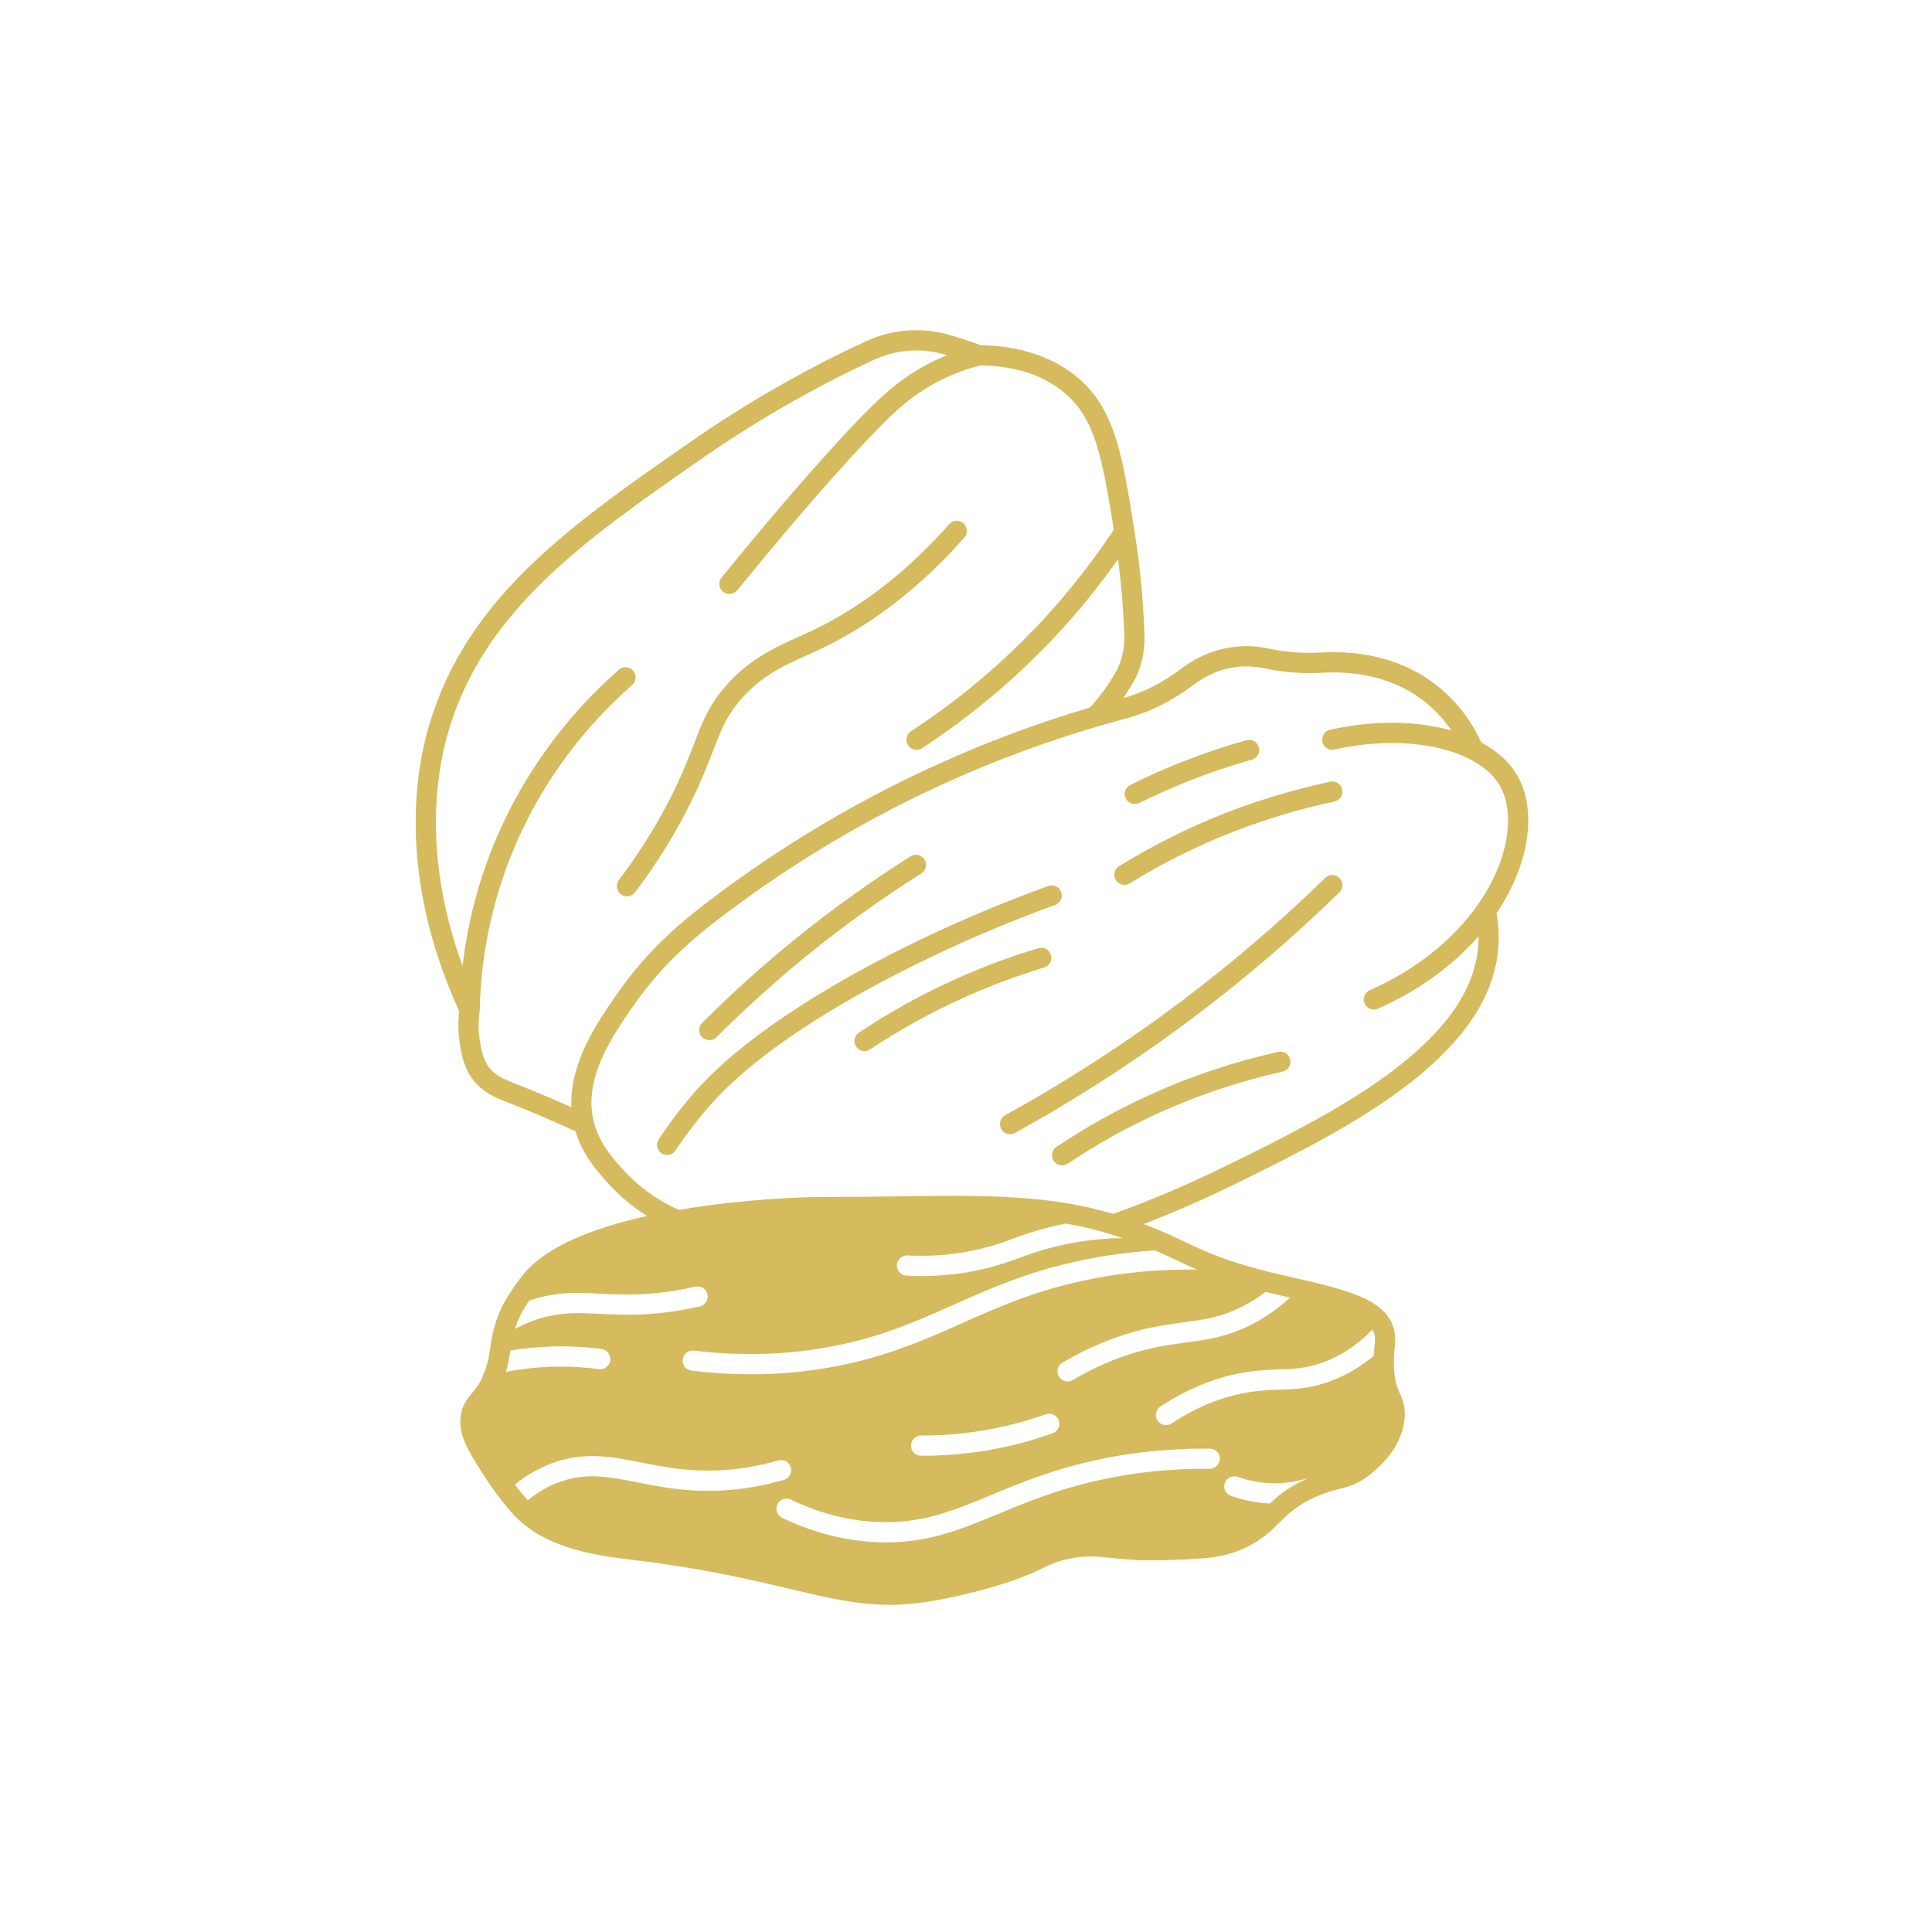 <svg xmlns="http://www.w3.org/2000/svg" xmlns:xlink="http://www.w3.org/1999/xlink" width="1080" zoomAndPan="magnify" viewBox="0 0 810 810" height="1080" preserveAspectRatio="xMidYMid meet" version="1.0"><defs><clipPath id="e35f0c6400"><path d="M 174 138 L 641 138 L 641 672.668 L 174 672.668 Z M 174 138 " clip-rule="nonzero"/></clipPath></defs><g clip-path="url(#e35f0c6400)"><path fill="#d5bb5d" d="M 636.34 325.48 C 633.074 319.672 627.812 314.922 621.027 311.273 C 617.168 302.75 611.738 295.453 604.953 289.516 C 588.199 274.883 568.012 272.762 554.016 273.57 C 546.469 273.992 539.047 273.441 531.879 271.914 C 527.594 270.98 523.27 270.684 519.027 271.066 C 510.504 271.746 502.57 274.84 495.359 280.27 C 487.516 286.207 479.285 290.406 470.891 292.695 C 472.418 290.535 473.859 288.285 475.172 285.996 C 478.438 280.227 480.094 273.355 479.84 266.191 C 479.328 251.77 477.973 237.266 475.684 223.016 C 475.684 222.801 475.641 222.547 475.598 222.336 C 470.594 190.992 467.539 172.035 452.441 158.844 C 442.133 149.852 427.883 144.977 411.172 144.723 C 407.059 143.195 402.777 141.797 398.535 140.523 C 386.742 137.043 374.105 137.934 362.992 143.109 C 337.672 154.816 313.242 168.812 290.34 184.672 C 239.445 220.004 195.508 250.453 179.773 304.574 C 173.664 325.438 167.305 368.57 192.539 424.047 C 191.988 428.375 192.074 432.742 192.707 437.066 C 193.301 441.141 194.152 446.781 197.797 451.953 C 202.039 458.02 208.105 460.352 212.812 462.176 C 221.59 465.57 230.922 469.555 241.27 474.305 C 244.281 484.188 250.262 490.887 254.758 495.895 C 259.594 501.281 265.105 505.945 271.297 509.805 C 250.008 514.555 229.605 522.02 219.766 533.895 C 213.828 541.105 210.648 547.551 210.523 547.805 C 209.801 549.332 209.164 550.73 208.699 552.047 C 208.527 552.43 208.359 552.809 208.273 553.191 C 206.664 557.602 206.109 561.121 205.602 564.602 C 205.305 566.637 205.008 568.629 204.5 570.836 C 203.906 573.082 203.098 575.5 201.785 578.383 C 200.723 580.59 199.453 582.16 198.094 583.812 C 196.016 586.273 193.684 589.113 193.133 593.738 C 192.156 601.625 196.102 607.859 202.039 617.277 C 203.312 619.312 207.129 625.25 211.711 630.805 C 211.879 631.02 212.047 631.23 212.219 631.441 C 213.277 632.801 214.465 634.113 215.609 635.344 C 229.055 649.637 251.406 652.309 264.766 653.922 L 266.125 654.09 C 295.219 657.609 315.152 662.359 331.141 666.137 C 346.793 669.867 359.262 672.836 373.043 672.836 C 378.219 672.836 383.562 672.41 389.332 671.48 C 408.672 668.297 424.277 662.828 424.914 662.574 C 431.785 660.113 435.18 658.457 437.895 657.102 C 440.648 655.785 442.305 654.98 446.289 653.961 C 454.262 652.012 458.887 652.477 465.926 653.199 C 471.523 653.75 478.438 654.473 489 654.09 C 504.562 653.539 512.324 653.285 521.062 649.383 C 528.738 645.988 532.598 642.129 536.332 638.398 C 540.02 634.75 543.539 631.273 551.133 627.793 C 551.301 627.754 551.473 627.668 551.598 627.582 C 551.684 627.539 551.812 627.496 551.895 627.457 C 556.012 625.633 558.938 624.91 561.566 624.23 C 565.512 623.258 569.242 622.281 574.246 618.336 C 579.633 614.137 588.625 605.316 588.965 593.355 C 589.051 588.988 587.902 586.441 586.887 584.152 C 585.953 582.074 584.977 579.953 584.598 575.457 C 584.172 570.539 584.469 567.527 584.723 565.109 C 584.934 562.691 585.191 560.445 584.512 557.602 C 584.469 557.305 584.383 556.965 584.215 556.668 C 580.695 544.453 563.348 540.512 543.328 535.887 C 542.352 535.676 541.379 535.465 540.359 535.211 C 536.672 534.359 532.895 533.512 529.121 532.496 C 517.84 529.566 510.586 526.855 504.352 524.141 C 501.723 522.996 499.305 521.848 496.805 520.66 C 491.758 518.285 486.625 515.871 479.543 513.195 C 492.137 508.32 504.648 502.848 516.863 496.867 C 562.246 474.602 624.422 444.152 628.152 397.582 C 628.535 392.789 628.324 387.828 627.391 382.863 C 631.715 376.504 635.109 369.758 637.441 362.848 C 642.191 348.723 641.766 335.109 636.34 325.48 Z M 215.57 454.16 C 211.625 452.59 207.512 451.02 204.711 447.078 C 202.25 443.516 201.613 439.23 201.105 435.797 C 200.512 431.895 200.512 427.906 201.105 424.004 C 201.105 423.836 201.148 423.621 201.148 423.453 C 201.148 423.41 201.148 423.41 201.148 423.367 C 201.613 401.355 205.941 379.895 213.914 359.582 C 224.73 332.055 242.414 306.988 265.062 287.184 C 266.801 285.656 267.016 282.941 265.445 281.203 C 263.918 279.422 261.246 279.254 259.465 280.777 C 235.84 301.52 217.352 327.688 206.027 356.484 C 199.918 372.094 195.848 388.336 193.938 405.004 C 177.355 359.582 182.742 324.676 187.918 306.949 C 202.801 255.715 245.641 226.023 295.176 191.629 C 317.656 176.062 341.66 162.324 366.555 150.785 C 375.801 146.504 386.32 145.781 396.16 148.664 C 396.414 148.75 396.711 148.836 396.965 148.922 C 393.359 150.406 389.883 152.059 386.531 153.969 C 378.262 158.676 372.449 163.766 368.293 167.668 C 354.637 180.477 329.445 209.02 302.555 242.098 C 301.07 243.922 301.324 246.594 303.148 248.078 C 303.957 248.715 304.887 249.012 305.82 249.012 C 307.051 249.012 308.281 248.504 309.129 247.445 C 341.023 208.211 363.629 183.699 374.105 173.816 C 377.879 170.254 383.223 165.629 390.73 161.348 C 397.008 157.785 403.836 155.027 411.004 153.203 C 425.891 153.375 437.977 157.445 446.84 165.207 C 458.93 175.809 461.898 190.398 466.988 222.039 C 458.25 235.188 448.453 247.742 437.809 259.32 C 421.266 277.258 402.48 293.164 381.949 306.566 C 380 307.84 379.449 310.469 380.723 312.461 C 381.527 313.691 382.883 314.371 384.285 314.371 C 384.496 314.371 384.664 314.371 384.879 314.328 C 385.473 314.242 386.066 314.031 386.574 313.691 C 407.695 299.863 427.035 283.535 444.043 265.086 C 452.906 255.461 461.219 245.152 468.77 234.422 C 470.125 245.066 471.016 255.797 471.355 266.488 C 471.523 272.086 470.297 277.387 467.75 281.883 C 464.695 287.141 461.133 292.145 456.938 296.641 C 436.027 302.832 415.457 310.426 395.609 319.332 C 393.316 320.352 390.984 321.41 388.695 322.469 C 357.055 337.23 326.859 355.34 298.91 376.418 C 286.48 385.832 272.105 397.453 258.785 416.582 C 250.602 428.332 238.727 445.422 239.574 464.211 C 231.133 460.438 223.246 457.129 215.57 454.16 Z M 465.586 517.438 C 467.07 517.906 468.555 518.371 470.082 518.879 C 470.297 518.965 470.551 519.051 470.762 519.094 C 460.668 519.176 450.742 520.492 441.242 522.953 C 435.602 524.395 431.531 525.879 427.629 527.277 C 423.305 528.848 418.891 530.457 412.699 531.941 C 404.133 533.98 395.227 534.996 386.191 534.996 C 384.156 534.996 382.121 534.914 380.086 534.828 C 377.754 534.699 375.93 532.707 376.055 530.375 C 376.184 528.043 378.219 526.219 380.508 526.344 C 390.898 526.895 401.035 525.965 410.75 523.672 C 416.473 522.316 420.461 520.875 424.703 519.305 C 428.816 517.82 433.102 516.25 439.121 514.723 C 441.668 514.086 444.254 513.492 446.84 512.984 C 453.074 514.047 459.27 515.531 465.586 517.438 Z M 224.73 544.414 C 234.867 541.484 242.586 541.91 251.492 542.375 C 257.301 542.672 263.918 543.012 272.145 542.418 C 278.551 541.91 285.082 540.934 291.527 539.449 C 293.82 538.941 296.109 540.34 296.617 542.633 C 297.129 544.879 295.727 547.168 293.438 547.719 C 286.566 549.289 279.609 550.352 272.781 550.859 C 264.004 551.496 257.133 551.156 251.066 550.816 C 242.543 550.391 235.84 550.055 227.105 552.555 C 223.203 553.699 219.469 555.184 215.906 557.137 C 216.418 555.441 217.137 553.617 218.156 551.539 C 218.156 551.496 219.43 548.906 221.848 545.305 C 222.82 545.008 223.754 544.711 224.73 544.414 Z M 213.957 566.211 C 219.215 565.363 224.52 564.812 229.777 564.602 C 237.242 564.262 244.789 564.602 252.211 565.574 C 254.547 565.914 256.156 568.035 255.859 570.367 C 255.562 572.66 253.398 574.312 251.109 574.016 C 244.156 573.082 237.113 572.785 230.117 573.039 C 224.094 573.297 218.027 574.016 212.09 575.203 C 213.109 571.852 213.531 568.969 213.957 566.211 Z M 215.867 622.406 C 220.953 618.293 226.469 615.199 232.238 613.164 C 245.512 608.539 256.836 610.789 268.797 613.164 C 278.086 614.984 288.559 617.105 301.793 616.43 C 309.977 616.047 318.207 614.648 326.266 612.312 C 328.512 611.637 330.844 612.906 331.523 615.156 C 332.16 617.402 330.887 619.777 328.641 620.457 C 327.961 620.668 327.281 620.84 326.562 621.008 C 318.586 623.215 310.359 624.527 302.215 624.91 C 287.922 625.59 276.898 623.426 267.141 621.477 C 255.395 619.141 246.105 617.32 235.035 621.18 C 230.199 622.832 225.578 625.504 221.293 628.98 C 219.387 626.945 217.52 624.656 215.867 622.406 Z M 415.5 626.82 C 427.797 621.688 441.754 615.918 460.711 611.891 C 470.125 609.898 479.754 608.539 489.508 607.902 C 495.402 607.438 501.34 607.266 507.277 607.352 C 509.613 607.395 511.477 609.305 511.434 611.637 C 511.434 614.012 509.273 615.836 507.152 615.836 C 492.012 615.621 476.996 617.105 462.492 620.203 C 444.297 624.062 430.727 629.66 418.766 634.621 C 403.242 641.07 389.711 646.668 371.434 646.668 C 370.289 646.668 369.145 646.625 367.996 646.582 C 354.555 646.074 341.066 642.641 327.918 636.363 C 325.797 635.344 324.906 632.801 325.926 630.723 C 326.477 629.574 327.453 628.77 328.598 628.473 C 329.57 628.176 330.633 628.262 331.609 628.727 C 343.652 634.496 356.039 637.676 368.293 638.102 C 386.488 638.82 399.297 633.52 415.5 626.82 Z M 381.949 606.078 C 381.949 603.746 383.859 601.84 386.191 601.84 C 386.531 601.879 386.617 601.84 386.828 601.84 C 395.184 601.84 403.582 601.16 411.809 599.801 C 420.844 598.316 429.836 596.027 438.488 592.934 C 440.691 592.125 443.109 593.312 443.914 595.52 C 444.68 597.723 443.535 600.141 441.328 600.906 C 432.211 604.172 422.75 606.633 413.168 608.199 C 404.516 609.602 395.648 610.32 386.828 610.32 C 386.617 610.32 386.363 610.32 386.148 610.32 C 383.816 610.32 381.91 608.414 381.949 606.078 Z M 531.961 630.297 C 526.535 630.043 521.191 628.98 516.102 627.16 C 513.895 626.395 512.707 623.977 513.512 621.773 C 513.684 621.348 513.852 620.922 514.148 620.586 C 515.211 619.184 517.117 618.547 518.898 619.184 C 523.27 620.711 527.766 621.602 532.344 621.816 C 537.773 622.07 543.16 621.348 548.418 619.734 C 548.332 619.777 548.207 619.82 548.121 619.863 C 540.402 623.301 535.992 626.945 532.516 630.297 C 532.344 630.297 532.133 630.297 531.961 630.297 Z M 576.242 559.383 C 576.621 560.91 576.496 562.098 576.281 564.262 C 576.156 565.449 576.027 566.762 575.984 568.418 C 569.668 573.676 562.84 577.492 555.5 579.867 C 548.121 582.242 542.438 582.414 536.414 582.625 C 531.625 582.797 526.66 582.965 520.215 584.32 C 510.246 586.398 500.492 590.598 491.203 596.793 C 490.484 597.258 489.676 597.469 488.871 597.469 C 487.473 597.469 486.113 596.832 485.309 595.605 C 484.035 593.652 484.547 591.023 486.496 589.707 C 496.719 582.922 507.449 578.344 518.477 576.008 C 525.645 574.523 531.242 574.312 536.16 574.145 C 541.758 573.973 546.637 573.805 552.914 571.77 C 561.098 569.18 568.648 564.348 575.391 557.434 C 575.816 558.07 576.07 558.707 576.242 559.383 Z M 540.828 544.031 C 535.738 548.738 530.098 552.641 524.031 555.652 C 514.066 560.613 505.879 561.676 497.227 562.863 C 492.816 563.457 488.277 564.051 483.145 565.195 C 471.824 567.695 460.582 572.191 449.77 578.598 C 449.09 578.977 448.324 579.191 447.605 579.191 C 446.164 579.191 444.723 578.426 443.957 577.113 C 442.77 575.078 443.406 572.488 445.441 571.301 C 457.02 564.43 469.109 559.598 481.324 556.883 C 486.793 555.695 491.5 555.059 496.082 554.422 C 504.395 553.32 511.562 552.387 520.258 548.059 C 523.863 546.277 527.34 544.117 530.605 541.613 C 534.039 542.504 537.477 543.266 540.828 544.031 Z M 493.199 528.34 C 496.039 529.652 498.797 530.969 501.809 532.281 C 488.957 532.07 476.02 533.047 463.383 535.168 C 437.809 539.406 420.293 547.211 403.328 554.762 C 387.551 561.801 371.18 569.055 348.871 573.125 C 337.801 575.16 326.434 576.18 314.812 576.18 C 306.629 576.18 298.316 575.672 289.961 574.652 C 287.625 574.355 285.973 572.277 286.227 569.945 C 286.523 567.613 288.602 565.957 290.934 566.254 C 310.359 568.586 329.316 568.078 347.344 564.77 C 368.676 560.91 383.816 554.125 399.891 547 C 417.324 539.238 435.348 531.223 462.023 526.77 C 469.32 525.582 476.742 524.734 484.164 524.223 C 487.43 525.625 490.312 526.98 493.199 528.34 Z M 629.426 360.133 C 627.137 366.961 623.656 373.578 619.203 379.855 C 608.855 394.359 593.121 406.914 574.289 415.141 C 572.168 416.074 571.195 418.574 572.125 420.695 C 572.805 422.309 574.375 423.242 575.984 423.242 C 576.578 423.242 577.133 423.156 577.684 422.902 C 594.477 415.566 609.023 404.961 619.883 392.535 C 619.883 394.02 619.84 395.461 619.715 396.902 C 616.363 438.637 556.688 467.902 513.133 489.234 C 497.992 496.656 482.383 503.316 466.691 508.914 C 438.867 500.727 413.039 501.109 375.207 501.578 C 364.816 501.746 353.406 501.875 340.641 501.875 C 338.562 501.914 312.523 502.469 284.574 507.258 C 275.453 503.145 267.523 497.418 261.078 490.211 C 256.664 485.332 251.195 479.184 248.945 470.234 C 248.945 470.191 248.906 470.148 248.906 470.105 C 244.453 451.996 256.75 434.312 265.742 421.418 C 278.383 403.309 292.121 392.195 304.039 383.203 C 333.473 360.98 365.453 342.066 399.086 327.051 C 418.848 318.23 439.379 310.68 460.203 304.574 C 464.273 303.344 468.344 302.238 472.414 301.137 C 482.086 298.551 491.543 293.801 500.492 287.055 C 506.387 282.602 512.836 280.059 519.707 279.508 C 523.141 279.211 526.66 279.465 530.098 280.184 C 537.984 281.883 546.215 282.52 554.484 282.051 C 566.91 281.332 584.809 283.152 599.355 295.879 C 602.832 298.93 605.887 302.41 608.516 306.27 C 594.098 302.156 576.113 301.816 557.621 305.973 C 555.332 306.48 553.934 308.77 554.441 311.062 C 554.949 313.352 557.238 314.793 559.488 314.242 C 580.82 309.449 601.688 311.145 615.43 317.891 C 621.535 320.859 626.246 324.805 628.957 329.637 C 633.199 337.188 633.371 348.301 629.426 360.133 Z M 629.426 360.133 " fill-opacity="1" fill-rule="nonzero"/></g><path fill="#d5bb5d" d="M 475.766 337.102 C 476.402 337.102 477.039 336.977 477.676 336.68 C 484.629 333.199 491.84 329.977 499.137 327.137 C 507.531 323.828 516.184 320.945 524.836 318.484 C 527.129 317.848 528.441 315.516 527.805 313.266 C 527.168 311.02 524.836 309.703 522.547 310.34 C 513.598 312.844 504.691 315.855 495.996 319.246 C 488.531 322.172 481.066 325.48 473.902 329.086 C 471.781 330.105 470.93 332.648 471.992 334.77 C 472.715 336.254 474.238 337.102 475.766 337.102 Z M 475.766 337.102 " fill-opacity="1" fill-rule="nonzero"/><path fill="#d5bb5d" d="M 471.441 370.988 C 472.203 370.988 472.969 370.777 473.645 370.352 C 487.262 361.957 501.68 354.746 516.566 348.895 C 530.438 343.465 544.855 339.137 559.445 336.043 C 561.734 335.574 563.219 333.328 562.711 331.039 C 562.246 328.746 559.996 327.262 557.707 327.73 C 542.648 330.953 527.766 335.406 513.43 341.004 C 498.117 347.027 483.23 354.492 469.191 363.145 C 467.199 364.375 466.562 366.961 467.793 368.953 C 468.598 370.27 470 370.988 471.441 370.988 Z M 471.441 370.988 " fill-opacity="1" fill-rule="nonzero"/><path fill="#d5bb5d" d="M 535.863 441.012 C 517.629 445.082 499.73 451.02 482.766 458.699 C 468.938 464.934 455.535 472.398 442.898 480.836 C 440.988 482.109 440.438 484.781 441.754 486.691 C 442.559 487.918 443.914 488.598 445.273 488.598 C 446.078 488.598 446.926 488.344 447.648 487.879 C 459.863 479.691 472.84 472.48 486.242 466.418 C 502.699 458.996 520.043 453.227 537.688 449.281 C 539.977 448.773 541.422 446.527 540.91 444.234 C 540.402 441.945 538.156 440.504 535.863 441.012 Z M 535.863 441.012 " fill-opacity="1" fill-rule="nonzero"/><path fill="#d5bb5d" d="M 555.629 368.062 C 536.586 386.598 516.227 404.027 495.023 419.977 C 471.695 437.492 446.969 453.48 421.438 467.562 C 419.402 468.707 418.637 471.293 419.781 473.328 C 420.547 474.73 421.988 475.535 423.473 475.535 C 424.195 475.535 424.871 475.367 425.551 474.984 C 451.379 460.734 476.488 444.488 500.109 426.762 C 521.613 410.602 542.27 392.918 561.523 374.129 C 563.219 372.516 563.262 369.801 561.609 368.148 C 559.953 366.453 557.281 366.41 555.629 368.062 Z M 555.629 368.062 " fill-opacity="1" fill-rule="nonzero"/><path fill="#d5bb5d" d="M 440.605 400.383 C 439.93 398.133 437.598 396.859 435.348 397.539 C 423.305 401.145 411.387 405.598 399.934 410.816 C 386.148 417.051 372.746 424.473 360.152 432.91 C 358.199 434.227 357.648 436.855 358.965 438.805 C 359.77 439.992 361.125 440.672 362.484 440.672 C 363.289 440.672 364.094 440.461 364.816 439.953 C 377.074 431.809 390.094 424.598 403.453 418.535 C 414.566 413.488 426.102 409.16 437.766 405.641 C 440.012 404.961 441.285 402.629 440.605 400.383 Z M 440.605 400.383 " fill-opacity="1" fill-rule="nonzero"/><path fill="#d5bb5d" d="M 297.383 436.094 C 298.484 436.094 299.543 435.711 300.395 434.863 C 312.609 422.648 325.629 410.941 339.031 400.043 C 354.043 387.871 369.949 376.504 386.277 366.195 C 388.27 364.926 388.82 362.336 387.594 360.344 C 386.363 358.352 383.734 357.758 381.738 359.031 C 365.156 369.504 348.953 381.082 333.688 393.469 C 320.031 404.539 306.797 416.414 294.371 428.883 C 292.715 430.535 292.715 433.207 294.414 434.863 C 295.219 435.711 296.32 436.094 297.383 436.094 Z M 297.383 436.094 " fill-opacity="1" fill-rule="nonzero"/><path fill="#d5bb5d" d="M 442.348 379.43 C 444.551 378.668 445.695 376.207 444.891 374 C 444.129 371.797 441.668 370.691 439.461 371.457 C 418.426 379.09 397.727 387.953 378.008 397.793 C 349.59 412.004 311.164 434.27 289.535 459.844 C 284.742 465.484 280.246 471.508 276.176 477.656 C 274.859 479.605 275.414 482.238 277.363 483.551 C 278.086 484.02 278.891 484.23 279.695 484.23 C 281.055 484.23 282.41 483.551 283.215 482.32 C 287.117 476.469 291.445 470.699 296.023 465.312 C 316.68 440.844 354.086 419.211 381.824 405.387 C 401.25 395.672 421.605 386.938 442.348 379.43 Z M 442.348 379.43 " fill-opacity="1" fill-rule="nonzero"/><path fill="#d5bb5d" d="M 262.859 375.781 C 264.129 375.781 265.402 375.188 266.25 374.086 C 277.914 358.691 287.414 342.363 294.582 325.652 C 296.363 321.453 297.762 317.805 299.035 314.582 C 302.176 306.395 304.254 300.969 309.68 294.352 C 318.461 283.664 328.215 279.254 338.562 274.586 C 340.516 273.738 342.422 272.848 344.332 271.957 C 365.879 261.695 386.023 246.043 404.301 225.391 C 405.828 223.609 405.66 220.938 403.922 219.41 C 402.141 217.84 399.469 218.008 397.941 219.789 C 380.426 239.555 361.211 254.527 340.727 264.281 C 338.859 265.172 336.953 266.02 335.043 266.867 C 324.312 271.746 313.203 276.75 303.105 288.965 C 296.789 296.641 294.285 303.215 291.105 311.527 C 289.875 314.707 288.516 318.23 286.777 322.301 C 279.906 338.418 270.703 354.109 259.465 368.953 C 258.066 370.863 258.449 373.492 260.312 374.934 C 261.078 375.484 261.969 375.781 262.859 375.781 Z M 262.859 375.781 " fill-opacity="1" fill-rule="nonzero"/></svg>